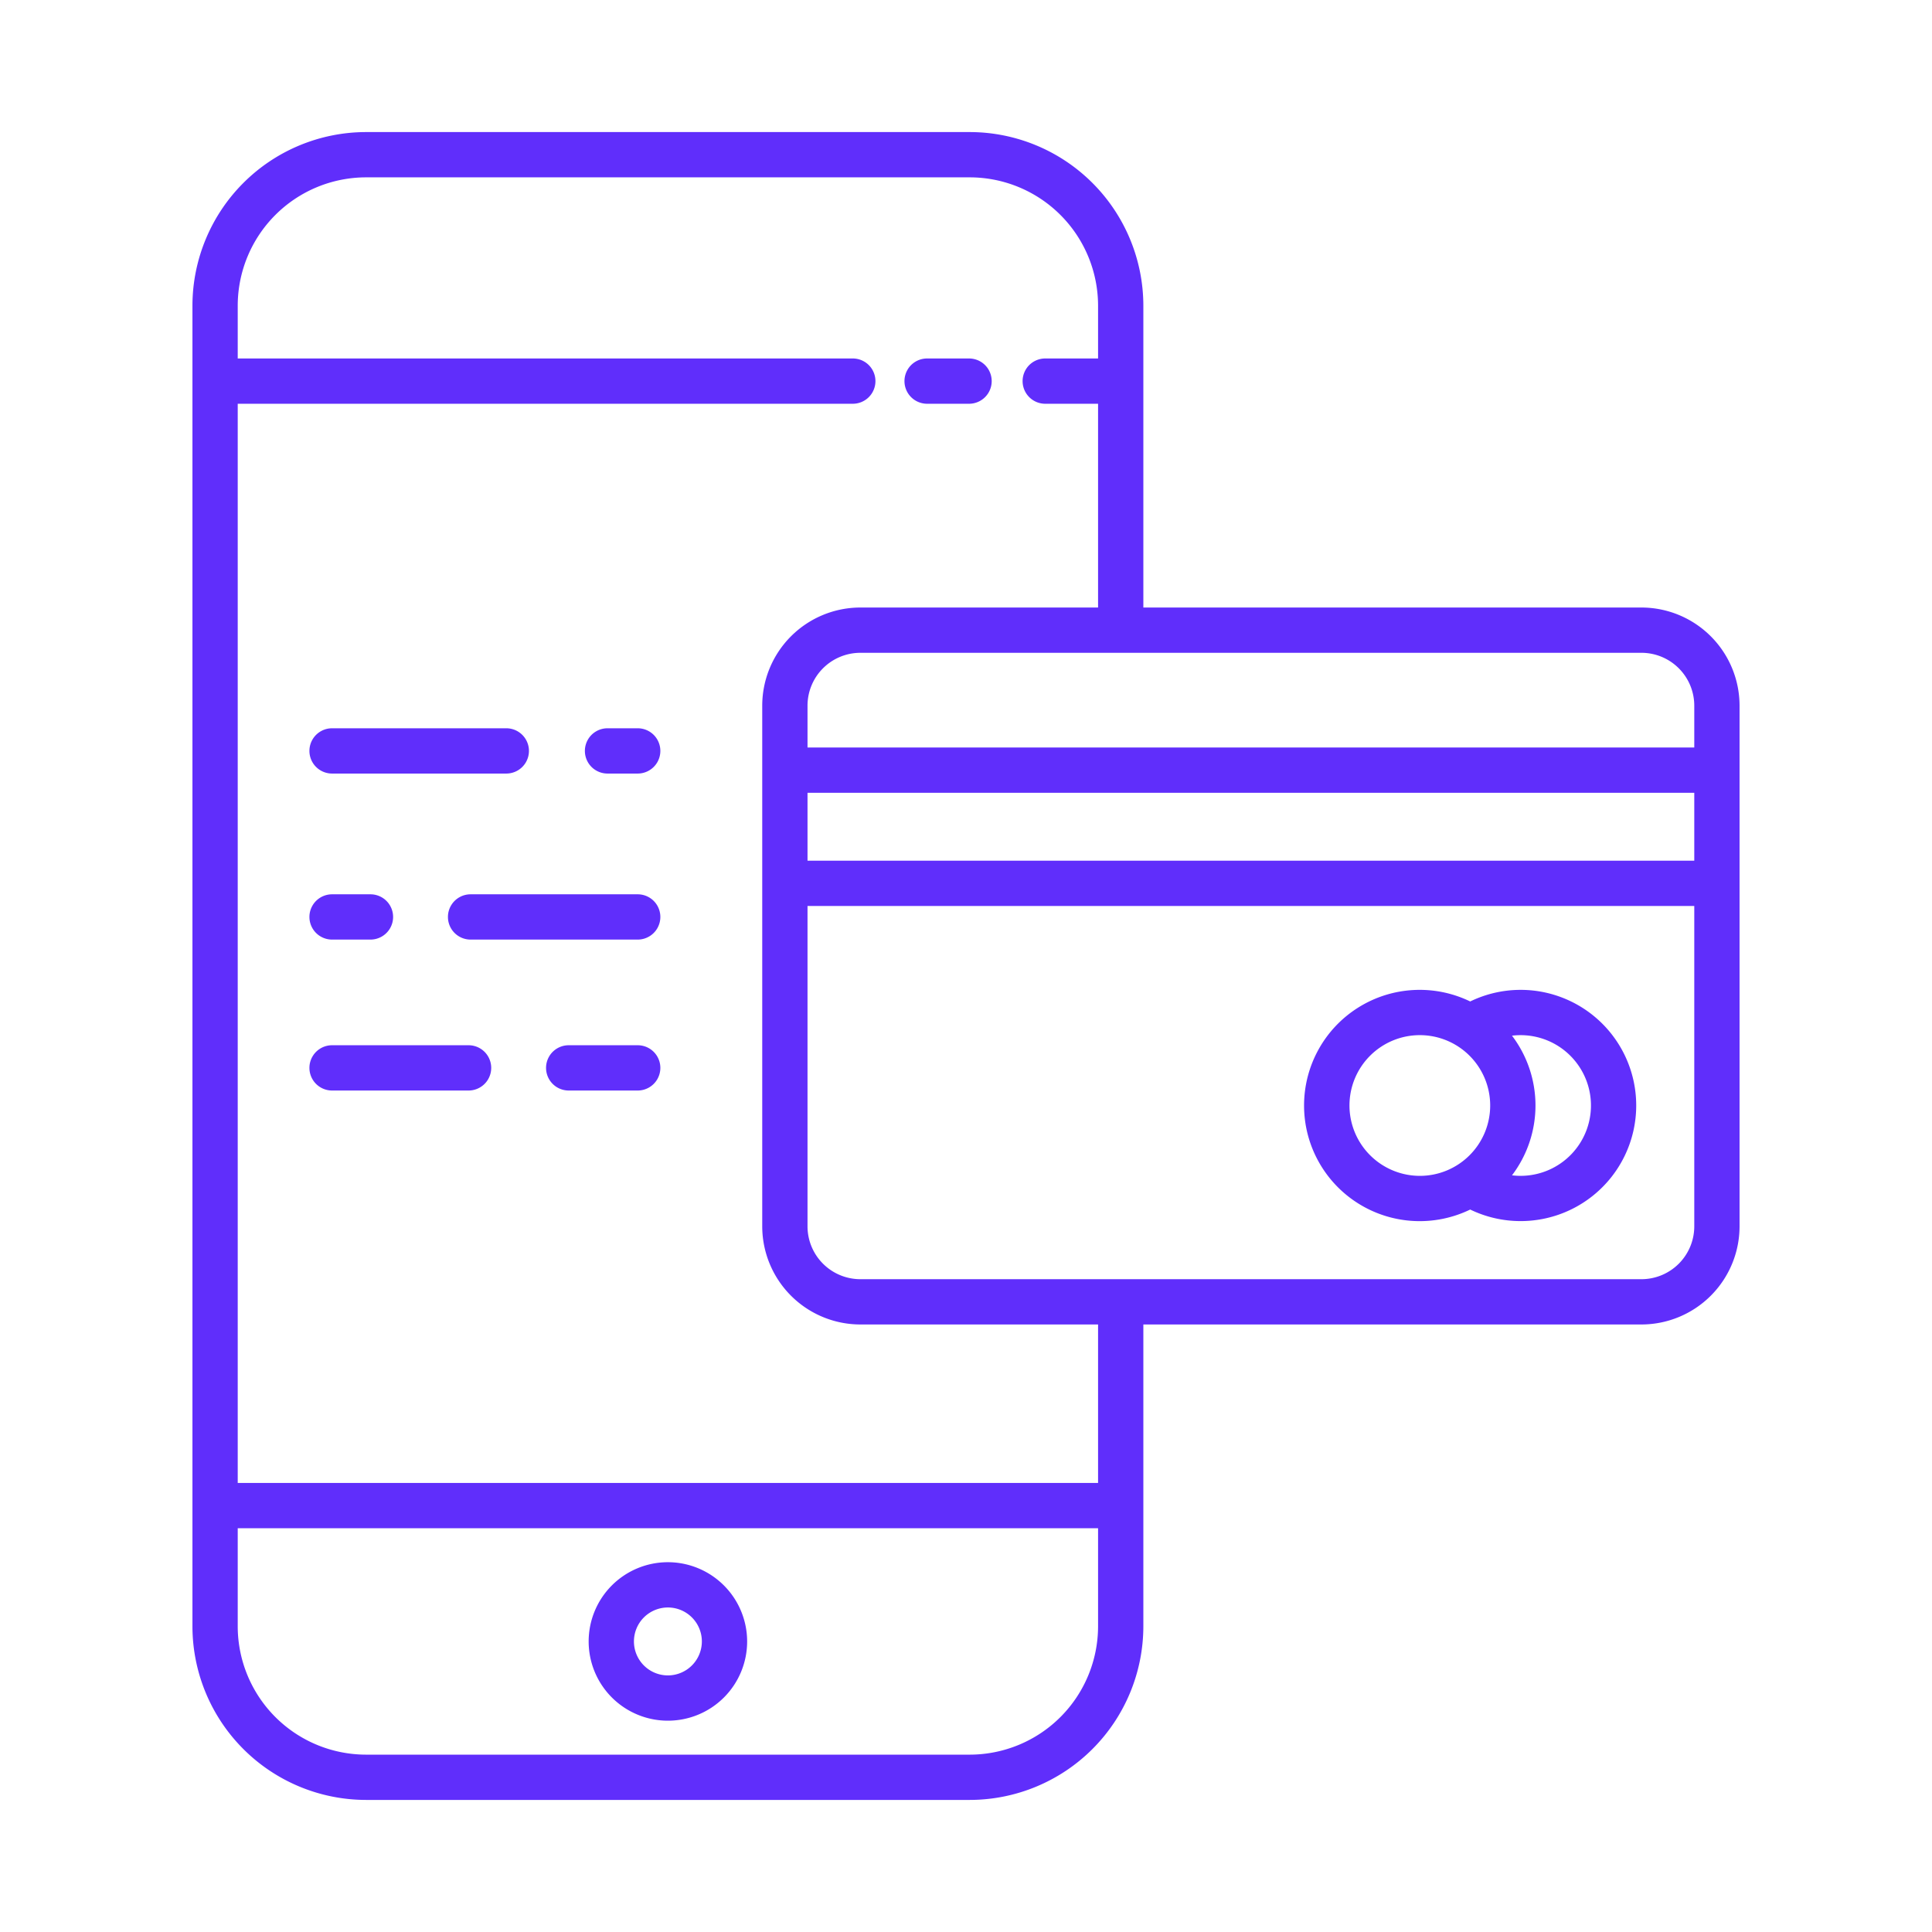 <?xml version="1.0"?>
<svg xmlns="http://www.w3.org/2000/svg" fill="#602efb" data-name="Layer 1" viewBox="0 0 512 512" width="512" height="512">
    <title>Card Payment</title>
    <path d="M435,161H303V81a46.053,46.053,0,0,0-46-46H97A46.053,46.053,0,0,0,51,81V431a46.053,46.053,0,0,0,46,46H257a46.053,46.053,0,0,0,46-46V351H435a26.03,26.03,0,0,0,26-26V187A26.03,26.03,0,0,0,435,161ZM214,210.092H449v18H214ZM449,187v11.092H214V187a14.015,14.015,0,0,1,14-14H435A14.015,14.015,0,0,1,449,187ZM257,465H97a34.038,34.038,0,0,1-34-34V405H291v26A34.038,34.038,0,0,1,257,465Zm34-72H63V107H226a6,6,0,0,0,0-12H63V81A34.038,34.038,0,0,1,97,47H257a34.038,34.038,0,0,1,34,34V95H277a6,6,0,0,0,0,12h14v54H228a26.03,26.03,0,0,0-26,26V325a26.03,26.03,0,0,0,26,26h63Zm144-54H228a14.015,14.015,0,0,1-14-14V240.092H449V325A14.015,14.015,0,0,1,435,339Z"/>
    <path d="M402.969,262.323a30.542,30.542,0,0,0-13.35,3.077,30.646,30.646,0,1,0,0,55.139,30.64,30.64,0,1,0,13.35-58.216Zm-45.346,30.646a18.646,18.646,0,1,1,18.646,18.646A18.668,18.668,0,0,1,357.623,292.969Zm45.346,18.646a18.651,18.651,0,0,1-2.271-.148,30.624,30.624,0,0,0,0-37,18.642,18.642,0,1,1,2.271,37.144Z"/>
    <path d="M245.694,107H256.81a6,6,0,0,0,0-12H245.694a6,6,0,1,0,0,12Z"/>
    <path d="M177,414a21,21,0,1,0,21,21A21.023,21.023,0,0,0,177,414Zm0,30a9,9,0,1,1,9-9A9.011,9.011,0,0,1,177,444Z"/>
    <path d="M169,237H124.71a6,6,0,1,0,0,12H169a6,6,0,0,0,0-12Z"/>
    <path d="M88,249H98.176a6,6,0,0,0,0-12H88a6,6,0,0,0,0,12Z"/>
    <path d="M169,277H150.71a6,6,0,0,0,0,12H169a6,6,0,0,0,0-12Z"/>
    <path d="M124.176,277H88a6,6,0,0,0,0,12h36.176a6,6,0,0,0,0-12Z"/>
    <path d="M169,193h-8a6,6,0,0,0,0,12h8a6,6,0,0,0,0-12Z"/>
    <path d="M88,205h46.176a6,6,0,0,0,0-12H88a6,6,0,0,0,0,12Z"/>
</svg>
